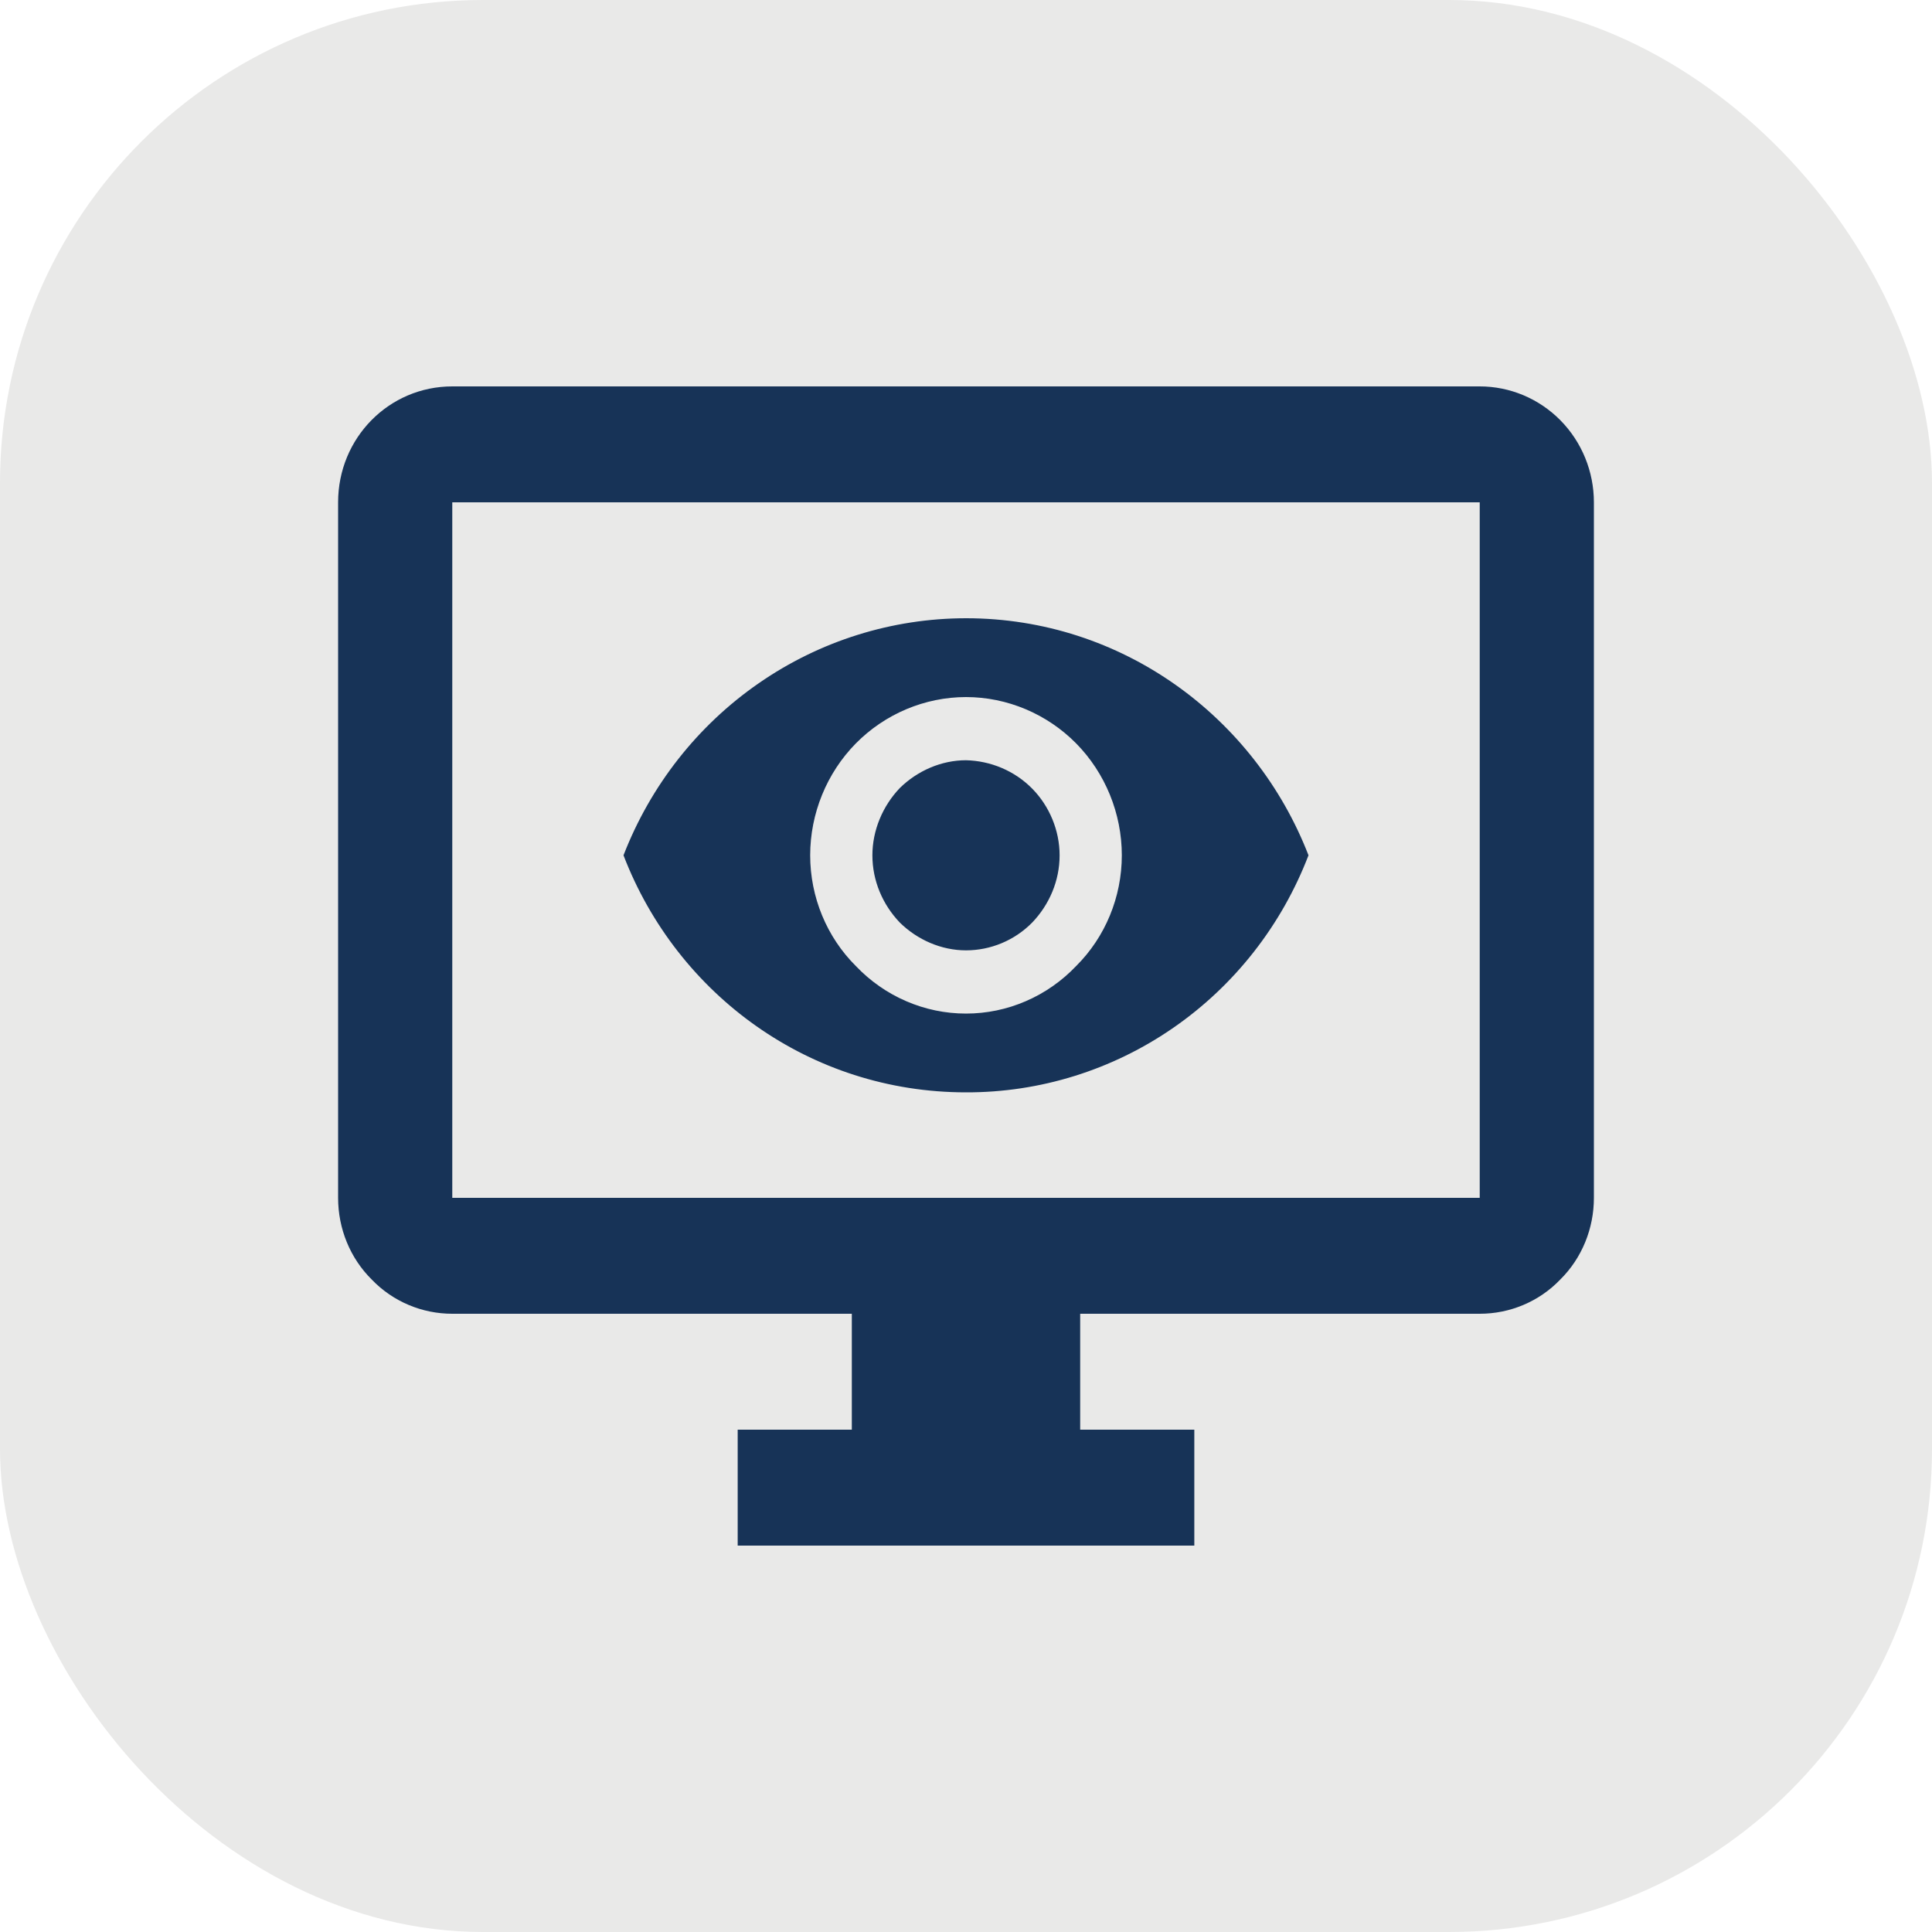 <svg width="40" height="40" viewBox="0 0 40 40" fill="none" xmlns="http://www.w3.org/2000/svg">
<rect width="40" height="40" rx="10" fill="#E9E9E8"/>
<path d="M9.364 10.4V24.8H30.636V10.4H9.364ZM9.364 8H30.636C31.263 8 31.864 8.253 32.308 8.703C32.751 9.153 33 9.763 33 10.4V24.8C33 25.436 32.752 26.048 32.303 26.492C31.866 26.948 31.263 27.2 30.636 27.2H22.364V29.6H24.727V32H15.273V29.6H17.636V27.2H9.364C8.737 27.2 8.135 26.948 7.697 26.492C7.248 26.048 7 25.436 7 24.8V10.4C7 9.068 8.052 8 9.364 8ZM18.629 16.316C18.995 15.956 19.492 15.74 20 15.74C20.508 15.752 21.005 15.956 21.371 16.328C21.726 16.688 21.938 17.192 21.938 17.708C21.938 18.236 21.726 18.728 21.371 19.1C21.005 19.472 20.508 19.676 20 19.676C19.492 19.676 18.995 19.46 18.629 19.1C18.274 18.728 18.062 18.236 18.062 17.708C18.062 17.192 18.274 16.688 18.629 16.316ZM17.719 20C18.015 20.311 18.369 20.559 18.761 20.728C19.153 20.898 19.574 20.985 20 20.985C20.426 20.985 20.847 20.898 21.239 20.728C21.631 20.559 21.985 20.311 22.281 20C22.884 19.4 23.226 18.572 23.226 17.708C23.226 16.844 22.884 16.004 22.281 15.392C21.678 14.78 20.851 14.432 20 14.432C19.149 14.432 18.322 14.78 17.719 15.392C17.116 16.004 16.774 16.844 16.774 17.708C16.774 18.572 17.116 19.4 17.719 20ZM12.909 17.708C13.469 16.262 14.445 15.02 15.71 14.145C16.974 13.269 18.469 12.801 20 12.8C23.226 12.8 25.98 14.84 27.091 17.708C26.535 19.157 25.56 20.402 24.294 21.278C23.029 22.154 21.532 22.62 20 22.616C16.774 22.616 14.02 20.6 12.909 17.708Z" fill="#173357"/>
</svg>
